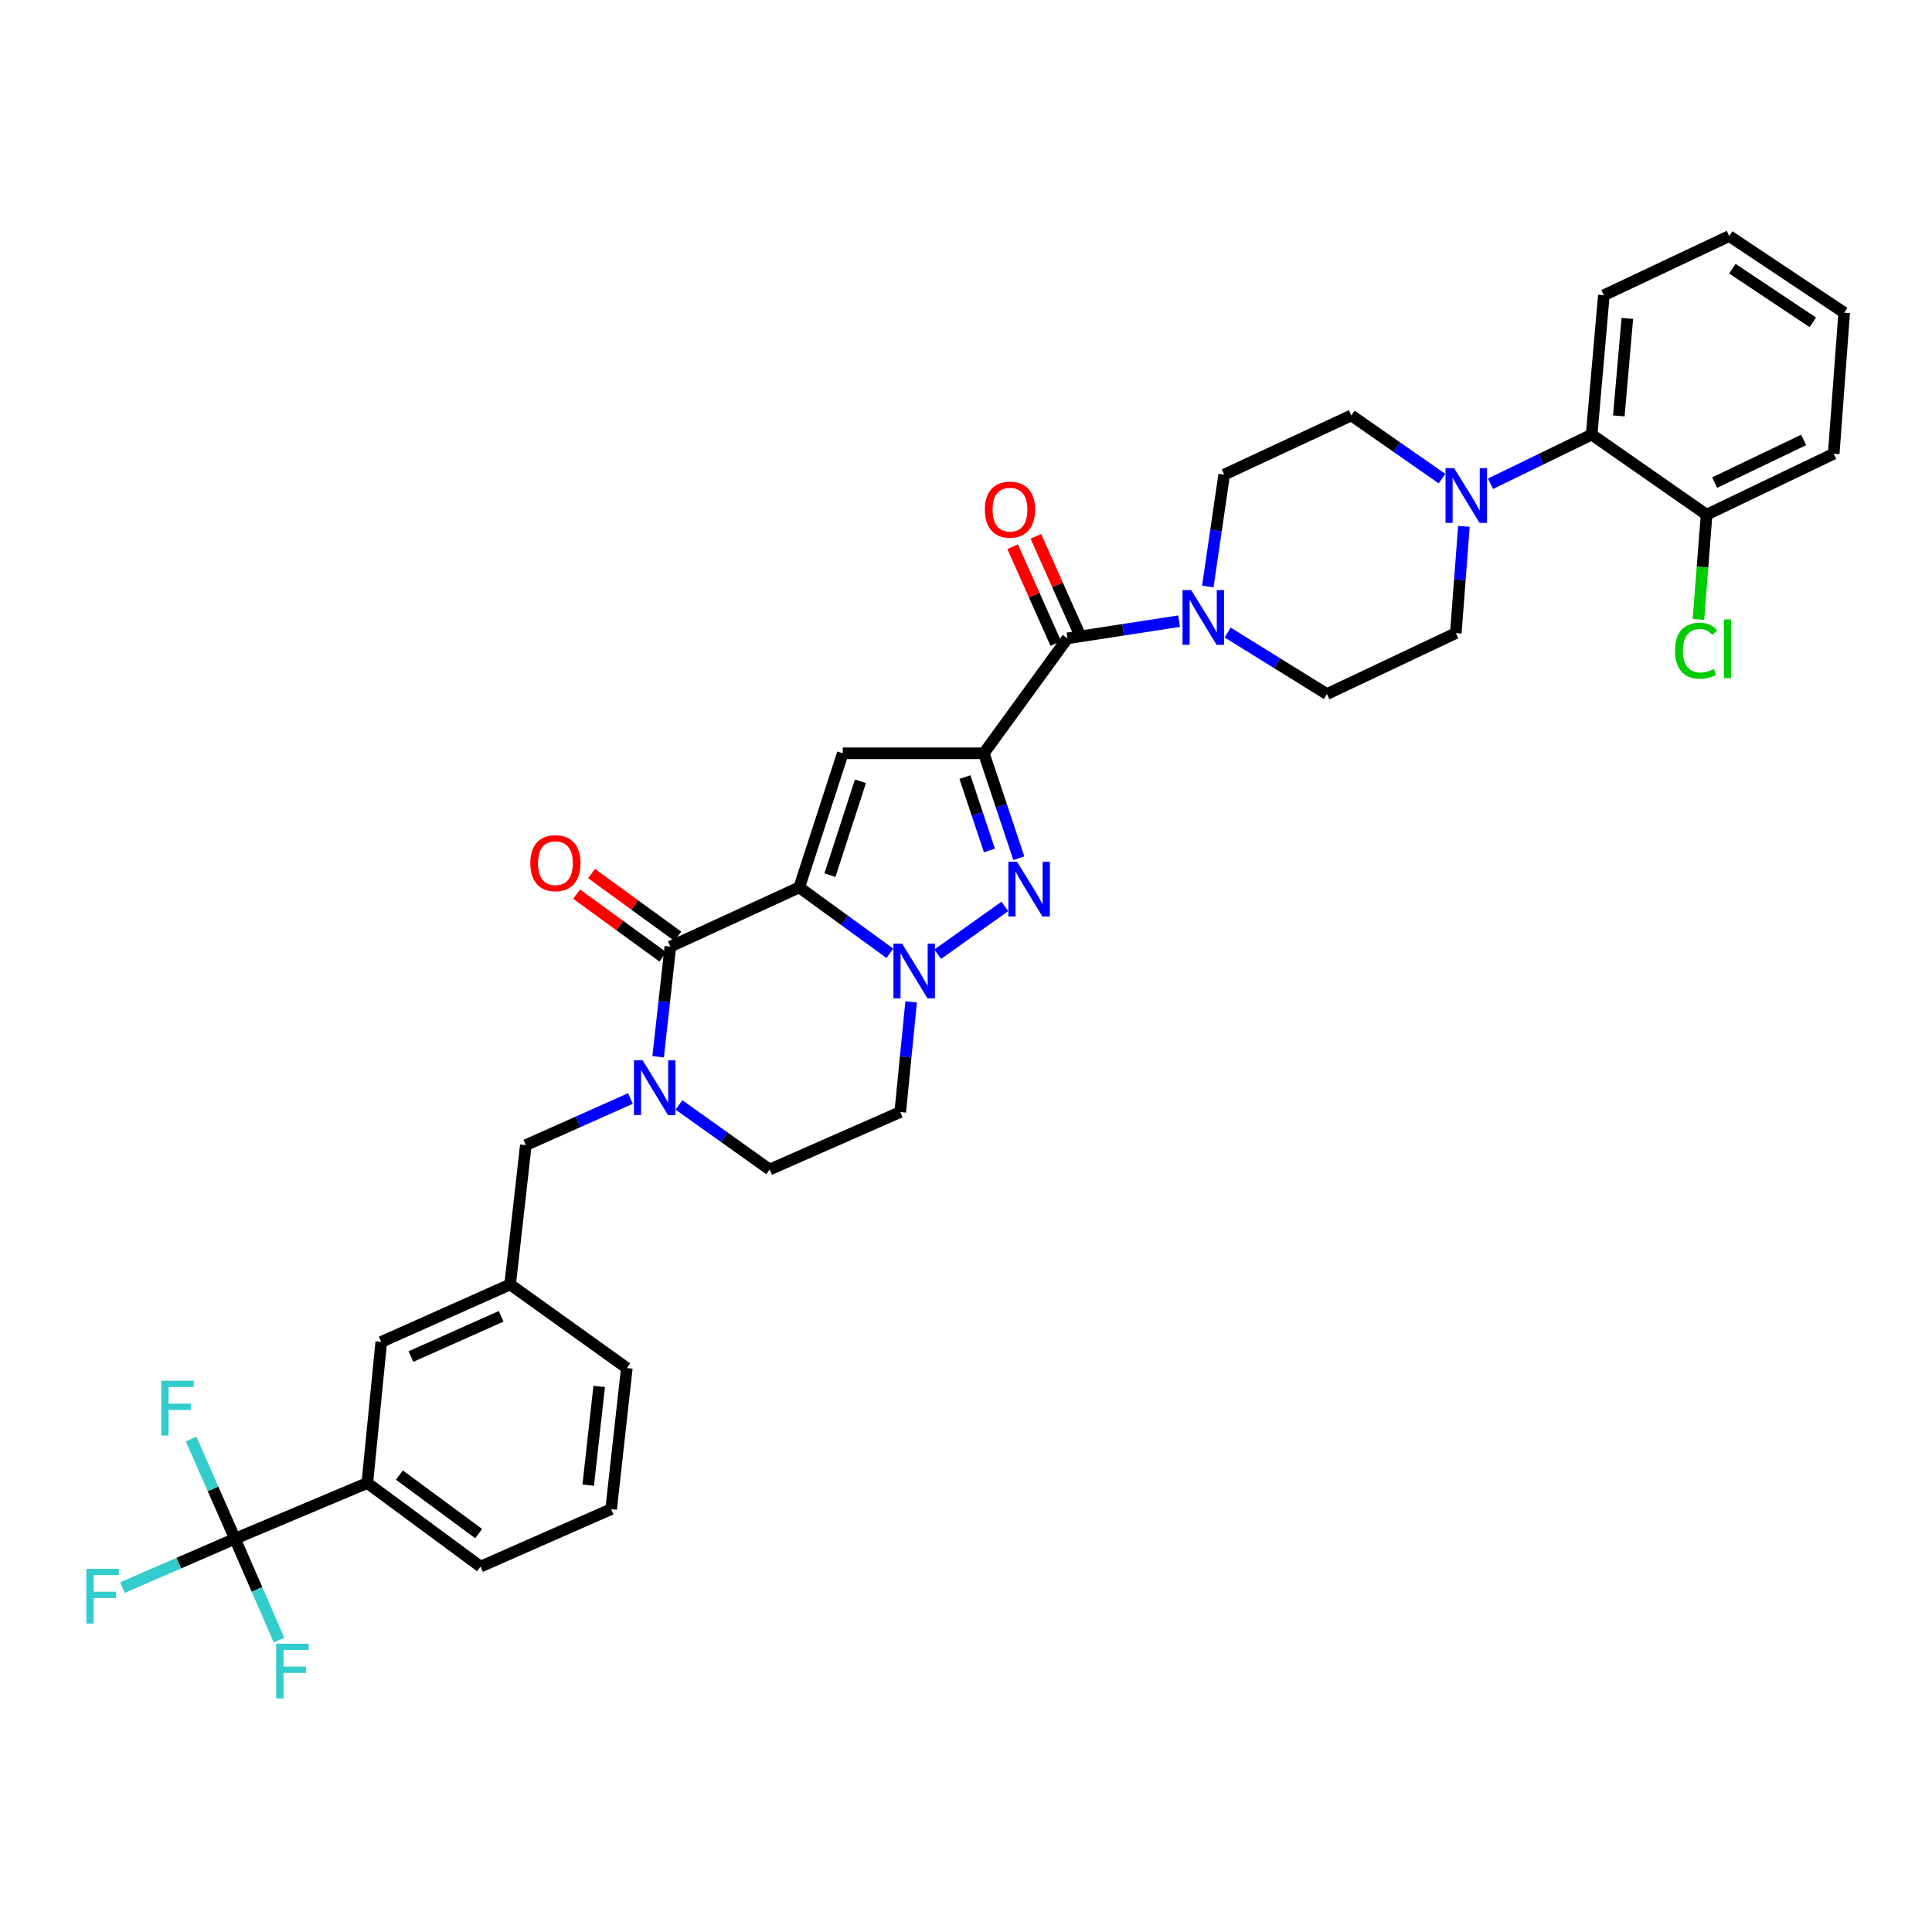 <?xml version='1.0' encoding='iso-8859-1'?>
<svg version='1.1' baseProfile='full'
              xmlns='http://www.w3.org/2000/svg'
                      xmlns:rdkit='http://www.rdkit.org/xml'
                      xmlns:xlink='http://www.w3.org/1999/xlink'
                  xml:space='preserve'
width='1000px' height='1000px' viewBox='0 0 1000 1000'>
<!-- END OF HEADER -->
<rect style='opacity:1.0;fill:#FFFFFF;stroke:none' width='1000' height='1000' x='0' y='0'> </rect>
<path class='bond-0' d='M 527.336,444.198 L 518.284,417.049' style='fill:none;fill-rule:evenodd;stroke:#0000FF;stroke-width:6px;stroke-linecap:butt;stroke-linejoin:miter;stroke-opacity:1' />
<path class='bond-0' d='M 518.284,417.049 L 509.232,389.899' style='fill:none;fill-rule:evenodd;stroke:#000000;stroke-width:6px;stroke-linecap:butt;stroke-linejoin:miter;stroke-opacity:1' />
<path class='bond-0' d='M 512.13,440.217 L 505.794,421.213' style='fill:none;fill-rule:evenodd;stroke:#0000FF;stroke-width:6px;stroke-linecap:butt;stroke-linejoin:miter;stroke-opacity:1' />
<path class='bond-0' d='M 505.794,421.213 L 499.458,402.208' style='fill:none;fill-rule:evenodd;stroke:#000000;stroke-width:6px;stroke-linecap:butt;stroke-linejoin:miter;stroke-opacity:1' />
<path class='bond-1' d='M 520.108,469.159 L 485.361,493.902' style='fill:none;fill-rule:evenodd;stroke:#0000FF;stroke-width:6px;stroke-linecap:butt;stroke-linejoin:miter;stroke-opacity:1' />
<path class='bond-2' d='M 509.232,389.899 L 436.221,389.899' style='fill:none;fill-rule:evenodd;stroke:#000000;stroke-width:6px;stroke-linecap:butt;stroke-linejoin:miter;stroke-opacity:1' />
<path class='bond-3' d='M 509.232,389.899 L 552.503,330.405' style='fill:none;fill-rule:evenodd;stroke:#000000;stroke-width:6px;stroke-linecap:butt;stroke-linejoin:miter;stroke-opacity:1' />
<path class='bond-4' d='M 436.221,389.899 L 413.686,459.311' style='fill:none;fill-rule:evenodd;stroke:#000000;stroke-width:6px;stroke-linecap:butt;stroke-linejoin:miter;stroke-opacity:1' />
<path class='bond-4' d='M 445.363,404.377 L 429.589,452.965' style='fill:none;fill-rule:evenodd;stroke:#000000;stroke-width:6px;stroke-linecap:butt;stroke-linejoin:miter;stroke-opacity:1' />
<path class='bond-5' d='M 460.601,493.428 L 437.144,476.37' style='fill:none;fill-rule:evenodd;stroke:#0000FF;stroke-width:6px;stroke-linecap:butt;stroke-linejoin:miter;stroke-opacity:1' />
<path class='bond-5' d='M 437.144,476.37 L 413.686,459.311' style='fill:none;fill-rule:evenodd;stroke:#000000;stroke-width:6px;stroke-linecap:butt;stroke-linejoin:miter;stroke-opacity:1' />
<path class='bond-6' d='M 471.601,518.57 L 468.785,547.081' style='fill:none;fill-rule:evenodd;stroke:#0000FF;stroke-width:6px;stroke-linecap:butt;stroke-linejoin:miter;stroke-opacity:1' />
<path class='bond-6' d='M 468.785,547.081 L 465.968,575.593' style='fill:none;fill-rule:evenodd;stroke:#000000;stroke-width:6px;stroke-linecap:butt;stroke-linejoin:miter;stroke-opacity:1' />
<path class='bond-7' d='M 413.686,459.311 L 346.98,489.958' style='fill:none;fill-rule:evenodd;stroke:#000000;stroke-width:6px;stroke-linecap:butt;stroke-linejoin:miter;stroke-opacity:1' />
<path class='bond-8' d='M 346.98,489.958 L 343.813,518.469' style='fill:none;fill-rule:evenodd;stroke:#000000;stroke-width:6px;stroke-linecap:butt;stroke-linejoin:miter;stroke-opacity:1' />
<path class='bond-8' d='M 343.813,518.469 L 340.646,546.98' style='fill:none;fill-rule:evenodd;stroke:#0000FF;stroke-width:6px;stroke-linecap:butt;stroke-linejoin:miter;stroke-opacity:1' />
<path class='bond-9' d='M 350.852,484.635 L 328.525,468.395' style='fill:none;fill-rule:evenodd;stroke:#000000;stroke-width:6px;stroke-linecap:butt;stroke-linejoin:miter;stroke-opacity:1' />
<path class='bond-9' d='M 328.525,468.395 L 306.197,452.156' style='fill:none;fill-rule:evenodd;stroke:#FF0000;stroke-width:6px;stroke-linecap:butt;stroke-linejoin:miter;stroke-opacity:1' />
<path class='bond-9' d='M 343.108,495.282 L 320.781,479.043' style='fill:none;fill-rule:evenodd;stroke:#000000;stroke-width:6px;stroke-linecap:butt;stroke-linejoin:miter;stroke-opacity:1' />
<path class='bond-9' d='M 320.781,479.043 L 298.453,462.804' style='fill:none;fill-rule:evenodd;stroke:#FF0000;stroke-width:6px;stroke-linecap:butt;stroke-linejoin:miter;stroke-opacity:1' />
<path class='bond-10' d='M 351.435,571.924 L 374.899,588.632' style='fill:none;fill-rule:evenodd;stroke:#0000FF;stroke-width:6px;stroke-linecap:butt;stroke-linejoin:miter;stroke-opacity:1' />
<path class='bond-10' d='M 374.899,588.632 L 398.363,605.34' style='fill:none;fill-rule:evenodd;stroke:#000000;stroke-width:6px;stroke-linecap:butt;stroke-linejoin:miter;stroke-opacity:1' />
<path class='bond-11' d='M 326.303,568.58 L 299.233,580.652' style='fill:none;fill-rule:evenodd;stroke:#0000FF;stroke-width:6px;stroke-linecap:butt;stroke-linejoin:miter;stroke-opacity:1' />
<path class='bond-11' d='M 299.233,580.652 L 272.163,592.723' style='fill:none;fill-rule:evenodd;stroke:#000000;stroke-width:6px;stroke-linecap:butt;stroke-linejoin:miter;stroke-opacity:1' />
<path class='bond-12' d='M 398.363,605.34 L 465.968,575.593' style='fill:none;fill-rule:evenodd;stroke:#000000;stroke-width:6px;stroke-linecap:butt;stroke-linejoin:miter;stroke-opacity:1' />
<path class='bond-13' d='M 552.503,330.405 L 581.4,325.959' style='fill:none;fill-rule:evenodd;stroke:#000000;stroke-width:6px;stroke-linecap:butt;stroke-linejoin:miter;stroke-opacity:1' />
<path class='bond-13' d='M 581.4,325.959 L 610.297,321.513' style='fill:none;fill-rule:evenodd;stroke:#0000FF;stroke-width:6px;stroke-linecap:butt;stroke-linejoin:miter;stroke-opacity:1' />
<path class='bond-14' d='M 558.515,327.724 L 547.34,302.664' style='fill:none;fill-rule:evenodd;stroke:#000000;stroke-width:6px;stroke-linecap:butt;stroke-linejoin:miter;stroke-opacity:1' />
<path class='bond-14' d='M 547.34,302.664 L 536.165,277.604' style='fill:none;fill-rule:evenodd;stroke:#FF0000;stroke-width:6px;stroke-linecap:butt;stroke-linejoin:miter;stroke-opacity:1' />
<path class='bond-14' d='M 546.491,333.086 L 535.316,308.026' style='fill:none;fill-rule:evenodd;stroke:#000000;stroke-width:6px;stroke-linecap:butt;stroke-linejoin:miter;stroke-opacity:1' />
<path class='bond-14' d='M 535.316,308.026 L 524.141,282.966' style='fill:none;fill-rule:evenodd;stroke:#FF0000;stroke-width:6px;stroke-linecap:butt;stroke-linejoin:miter;stroke-opacity:1' />
<path class='bond-15' d='M 635.438,327.41 L 661.126,343.332' style='fill:none;fill-rule:evenodd;stroke:#0000FF;stroke-width:6px;stroke-linecap:butt;stroke-linejoin:miter;stroke-opacity:1' />
<path class='bond-15' d='M 661.126,343.332 L 686.815,359.253' style='fill:none;fill-rule:evenodd;stroke:#000000;stroke-width:6px;stroke-linecap:butt;stroke-linejoin:miter;stroke-opacity:1' />
<path class='bond-16' d='M 625.161,303.56 L 629.397,274.615' style='fill:none;fill-rule:evenodd;stroke:#0000FF;stroke-width:6px;stroke-linecap:butt;stroke-linejoin:miter;stroke-opacity:1' />
<path class='bond-16' d='M 629.397,274.615 L 633.633,245.67' style='fill:none;fill-rule:evenodd;stroke:#000000;stroke-width:6px;stroke-linecap:butt;stroke-linejoin:miter;stroke-opacity:1' />
<path class='bond-17' d='M 771.477,250.39 L 797.655,237.666' style='fill:none;fill-rule:evenodd;stroke:#0000FF;stroke-width:6px;stroke-linecap:butt;stroke-linejoin:miter;stroke-opacity:1' />
<path class='bond-17' d='M 797.655,237.666 L 823.833,224.941' style='fill:none;fill-rule:evenodd;stroke:#000000;stroke-width:6px;stroke-linecap:butt;stroke-linejoin:miter;stroke-opacity:1' />
<path class='bond-18' d='M 757.721,272.433 L 755.621,300.066' style='fill:none;fill-rule:evenodd;stroke:#0000FF;stroke-width:6px;stroke-linecap:butt;stroke-linejoin:miter;stroke-opacity:1' />
<path class='bond-18' d='M 755.621,300.066 L 753.521,327.699' style='fill:none;fill-rule:evenodd;stroke:#000000;stroke-width:6px;stroke-linecap:butt;stroke-linejoin:miter;stroke-opacity:1' />
<path class='bond-19' d='M 746.38,247.739 L 722.91,231.381' style='fill:none;fill-rule:evenodd;stroke:#0000FF;stroke-width:6px;stroke-linecap:butt;stroke-linejoin:miter;stroke-opacity:1' />
<path class='bond-19' d='M 722.91,231.381 L 699.439,215.023' style='fill:none;fill-rule:evenodd;stroke:#000000;stroke-width:6px;stroke-linecap:butt;stroke-linejoin:miter;stroke-opacity:1' />
<path class='bond-20' d='M 823.833,224.941 L 830.145,152.823' style='fill:none;fill-rule:evenodd;stroke:#000000;stroke-width:6px;stroke-linecap:butt;stroke-linejoin:miter;stroke-opacity:1' />
<path class='bond-20' d='M 837.895,215.271 L 842.313,164.788' style='fill:none;fill-rule:evenodd;stroke:#000000;stroke-width:6px;stroke-linecap:butt;stroke-linejoin:miter;stroke-opacity:1' />
<path class='bond-21' d='M 823.833,224.941 L 883.327,266.406' style='fill:none;fill-rule:evenodd;stroke:#000000;stroke-width:6px;stroke-linecap:butt;stroke-linejoin:miter;stroke-opacity:1' />
<path class='bond-22' d='M 190.126,767.6 L 248.721,810.871' style='fill:none;fill-rule:evenodd;stroke:#000000;stroke-width:6px;stroke-linecap:butt;stroke-linejoin:miter;stroke-opacity:1' />
<path class='bond-22' d='M 206.737,763.5 L 247.753,793.789' style='fill:none;fill-rule:evenodd;stroke:#000000;stroke-width:6px;stroke-linecap:butt;stroke-linejoin:miter;stroke-opacity:1' />
<path class='bond-23' d='M 190.126,767.6 L 197.338,694.582' style='fill:none;fill-rule:evenodd;stroke:#000000;stroke-width:6px;stroke-linecap:butt;stroke-linejoin:miter;stroke-opacity:1' />
<path class='bond-24' d='M 190.126,767.6 L 121.621,796.447' style='fill:none;fill-rule:evenodd;stroke:#000000;stroke-width:6px;stroke-linecap:butt;stroke-linejoin:miter;stroke-opacity:1' />
<path class='bond-25' d='M 248.721,810.871 L 316.326,781.124' style='fill:none;fill-rule:evenodd;stroke:#000000;stroke-width:6px;stroke-linecap:butt;stroke-linejoin:miter;stroke-opacity:1' />
<path class='bond-26' d='M 316.326,781.124 L 324.445,708.106' style='fill:none;fill-rule:evenodd;stroke:#000000;stroke-width:6px;stroke-linecap:butt;stroke-linejoin:miter;stroke-opacity:1' />
<path class='bond-26' d='M 304.459,768.716 L 310.142,717.603' style='fill:none;fill-rule:evenodd;stroke:#000000;stroke-width:6px;stroke-linecap:butt;stroke-linejoin:miter;stroke-opacity:1' />
<path class='bond-27' d='M 324.445,708.106 L 264.044,664.834' style='fill:none;fill-rule:evenodd;stroke:#000000;stroke-width:6px;stroke-linecap:butt;stroke-linejoin:miter;stroke-opacity:1' />
<path class='bond-28' d='M 264.044,664.834 L 197.338,694.582' style='fill:none;fill-rule:evenodd;stroke:#000000;stroke-width:6px;stroke-linecap:butt;stroke-linejoin:miter;stroke-opacity:1' />
<path class='bond-28' d='M 259.4,681.321 L 212.706,702.144' style='fill:none;fill-rule:evenodd;stroke:#000000;stroke-width:6px;stroke-linecap:butt;stroke-linejoin:miter;stroke-opacity:1' />
<path class='bond-29' d='M 264.044,664.834 L 272.163,592.723' style='fill:none;fill-rule:evenodd;stroke:#000000;stroke-width:6px;stroke-linecap:butt;stroke-linejoin:miter;stroke-opacity:1' />
<path class='bond-30' d='M 121.621,796.447 L 92.508,809.087' style='fill:none;fill-rule:evenodd;stroke:#000000;stroke-width:6px;stroke-linecap:butt;stroke-linejoin:miter;stroke-opacity:1' />
<path class='bond-30' d='M 92.508,809.087 L 63.396,821.727' style='fill:none;fill-rule:evenodd;stroke:#33CCCC;stroke-width:6px;stroke-linecap:butt;stroke-linejoin:miter;stroke-opacity:1' />
<path class='bond-31' d='M 121.621,796.447 L 110.269,770.644' style='fill:none;fill-rule:evenodd;stroke:#000000;stroke-width:6px;stroke-linecap:butt;stroke-linejoin:miter;stroke-opacity:1' />
<path class='bond-31' d='M 110.269,770.644 L 98.916,744.841' style='fill:none;fill-rule:evenodd;stroke:#33CCCC;stroke-width:6px;stroke-linecap:butt;stroke-linejoin:miter;stroke-opacity:1' />
<path class='bond-32' d='M 121.621,796.447 L 133.015,822.686' style='fill:none;fill-rule:evenodd;stroke:#000000;stroke-width:6px;stroke-linecap:butt;stroke-linejoin:miter;stroke-opacity:1' />
<path class='bond-32' d='M 133.015,822.686 L 144.409,848.925' style='fill:none;fill-rule:evenodd;stroke:#33CCCC;stroke-width:6px;stroke-linecap:butt;stroke-linejoin:miter;stroke-opacity:1' />
<path class='bond-33' d='M 830.145,152.823 L 895.051,122.176' style='fill:none;fill-rule:evenodd;stroke:#000000;stroke-width:6px;stroke-linecap:butt;stroke-linejoin:miter;stroke-opacity:1' />
<path class='bond-34' d='M 753.521,327.699 L 686.815,359.253' style='fill:none;fill-rule:evenodd;stroke:#000000;stroke-width:6px;stroke-linecap:butt;stroke-linejoin:miter;stroke-opacity:1' />
<path class='bond-35' d='M 699.439,215.023 L 633.633,245.67' style='fill:none;fill-rule:evenodd;stroke:#000000;stroke-width:6px;stroke-linecap:butt;stroke-linejoin:miter;stroke-opacity:1' />
<path class='bond-36' d='M 883.327,266.406 L 949.133,234.852' style='fill:none;fill-rule:evenodd;stroke:#000000;stroke-width:6px;stroke-linecap:butt;stroke-linejoin:miter;stroke-opacity:1' />
<path class='bond-36' d='M 887.505,249.801 L 933.57,227.713' style='fill:none;fill-rule:evenodd;stroke:#000000;stroke-width:6px;stroke-linecap:butt;stroke-linejoin:miter;stroke-opacity:1' />
<path class='bond-37' d='M 883.327,266.406 L 881.216,293.508' style='fill:none;fill-rule:evenodd;stroke:#000000;stroke-width:6px;stroke-linecap:butt;stroke-linejoin:miter;stroke-opacity:1' />
<path class='bond-37' d='M 881.216,293.508 L 879.105,320.61' style='fill:none;fill-rule:evenodd;stroke:#00CC00;stroke-width:6px;stroke-linecap:butt;stroke-linejoin:miter;stroke-opacity:1' />
<path class='bond-38' d='M 895.051,122.176 L 954.545,161.841' style='fill:none;fill-rule:evenodd;stroke:#000000;stroke-width:6px;stroke-linecap:butt;stroke-linejoin:miter;stroke-opacity:1' />
<path class='bond-38' d='M 896.672,139.08 L 938.318,166.846' style='fill:none;fill-rule:evenodd;stroke:#000000;stroke-width:6px;stroke-linecap:butt;stroke-linejoin:miter;stroke-opacity:1' />
<path class='bond-39' d='M 949.133,234.852 L 954.545,161.841' style='fill:none;fill-rule:evenodd;stroke:#000000;stroke-width:6px;stroke-linecap:butt;stroke-linejoin:miter;stroke-opacity:1' />
<path  class='atom-0' d='M 526.414 446.051
L 535.694 461.051
Q 536.614 462.531, 538.094 465.211
Q 539.574 467.891, 539.654 468.051
L 539.654 446.051
L 543.414 446.051
L 543.414 474.371
L 539.534 474.371
L 529.574 457.971
Q 528.414 456.051, 527.174 453.851
Q 525.974 451.651, 525.614 450.971
L 525.614 474.371
L 521.934 474.371
L 521.934 446.051
L 526.414 446.051
' fill='#0000FF'/>
<path  class='atom-3' d='M 466.92 488.415
L 476.2 503.415
Q 477.12 504.895, 478.6 507.575
Q 480.08 510.255, 480.16 510.415
L 480.16 488.415
L 483.92 488.415
L 483.92 516.735
L 480.04 516.735
L 470.08 500.335
Q 468.92 498.415, 467.68 496.215
Q 466.48 494.015, 466.12 493.335
L 466.12 516.735
L 462.44 516.735
L 462.44 488.415
L 466.92 488.415
' fill='#0000FF'/>
<path  class='atom-6' d='M 332.609 548.816
L 341.889 563.816
Q 342.809 565.296, 344.289 567.976
Q 345.769 570.656, 345.849 570.816
L 345.849 548.816
L 349.609 548.816
L 349.609 577.136
L 345.729 577.136
L 335.769 560.736
Q 334.609 558.816, 333.369 556.616
Q 332.169 554.416, 331.809 553.736
L 331.809 577.136
L 328.129 577.136
L 328.129 548.816
L 332.609 548.816
' fill='#0000FF'/>
<path  class='atom-9' d='M 274.486 446.767
Q 274.486 439.967, 277.846 436.167
Q 281.206 432.367, 287.486 432.367
Q 293.766 432.367, 297.126 436.167
Q 300.486 439.967, 300.486 446.767
Q 300.486 453.647, 297.086 457.567
Q 293.686 461.447, 287.486 461.447
Q 281.246 461.447, 277.846 457.567
Q 274.486 453.687, 274.486 446.767
M 287.486 458.247
Q 291.806 458.247, 294.126 455.367
Q 296.486 452.447, 296.486 446.767
Q 296.486 441.207, 294.126 438.407
Q 291.806 435.567, 287.486 435.567
Q 283.166 435.567, 280.806 438.367
Q 278.486 441.167, 278.486 446.767
Q 278.486 452.487, 280.806 455.367
Q 283.166 458.247, 287.486 458.247
' fill='#FF0000'/>
<path  class='atom-11' d='M 616.555 305.427
L 625.835 320.427
Q 626.755 321.907, 628.235 324.587
Q 629.715 327.267, 629.795 327.427
L 629.795 305.427
L 633.555 305.427
L 633.555 333.747
L 629.675 333.747
L 619.715 317.347
Q 618.555 315.427, 617.315 313.227
Q 616.115 311.027, 615.755 310.347
L 615.755 333.747
L 612.075 333.747
L 612.075 305.427
L 616.555 305.427
' fill='#0000FF'/>
<path  class='atom-12' d='M 509.756 263.779
Q 509.756 256.979, 513.116 253.179
Q 516.476 249.379, 522.756 249.379
Q 529.036 249.379, 532.396 253.179
Q 535.756 256.979, 535.756 263.779
Q 535.756 270.659, 532.356 274.579
Q 528.956 278.459, 522.756 278.459
Q 516.516 278.459, 513.116 274.579
Q 509.756 270.699, 509.756 263.779
M 522.756 275.259
Q 527.076 275.259, 529.396 272.379
Q 531.756 269.459, 531.756 263.779
Q 531.756 258.219, 529.396 255.419
Q 527.076 252.579, 522.756 252.579
Q 518.436 252.579, 516.076 255.379
Q 513.756 258.179, 513.756 263.779
Q 513.756 269.499, 516.076 272.379
Q 518.436 275.259, 522.756 275.259
' fill='#FF0000'/>
<path  class='atom-13' d='M 752.673 242.327
L 761.953 257.327
Q 762.873 258.807, 764.353 261.487
Q 765.833 264.167, 765.913 264.327
L 765.913 242.327
L 769.673 242.327
L 769.673 270.647
L 765.793 270.647
L 755.833 254.247
Q 754.673 252.327, 753.433 250.127
Q 752.233 247.927, 751.873 247.247
L 751.873 270.647
L 748.193 270.647
L 748.193 242.327
L 752.673 242.327
' fill='#0000FF'/>
<path  class='atom-22' d='M 44.689 812.034
L 61.529 812.034
L 61.529 815.274
L 48.489 815.274
L 48.489 823.874
L 60.089 823.874
L 60.089 827.154
L 48.489 827.154
L 48.489 840.354
L 44.689 840.354
L 44.689 812.034
' fill='#33CCCC'/>
<path  class='atom-23' d='M 83.454 714.674
L 100.294 714.674
L 100.294 717.914
L 87.254 717.914
L 87.254 726.514
L 98.854 726.514
L 98.854 729.794
L 87.254 729.794
L 87.254 742.994
L 83.454 742.994
L 83.454 714.674
' fill='#33CCCC'/>
<path  class='atom-24' d='M 142.948 850.792
L 159.788 850.792
L 159.788 854.032
L 146.748 854.032
L 146.748 862.632
L 158.348 862.632
L 158.348 865.912
L 146.748 865.912
L 146.748 879.112
L 142.948 879.112
L 142.948 850.792
' fill='#33CCCC'/>
<path  class='atom-35' d='M 867.001 336.79
Q 867.001 329.75, 870.281 326.07
Q 873.601 322.35, 879.881 322.35
Q 885.721 322.35, 888.841 326.47
L 886.201 328.63
Q 883.921 325.63, 879.881 325.63
Q 875.601 325.63, 873.321 328.51
Q 871.081 331.35, 871.081 336.79
Q 871.081 342.39, 873.401 345.27
Q 875.761 348.15, 880.321 348.15
Q 883.441 348.15, 887.081 346.27
L 888.201 349.27
Q 886.721 350.23, 884.481 350.79
Q 882.241 351.35, 879.761 351.35
Q 873.601 351.35, 870.281 347.59
Q 867.001 343.83, 867.001 336.79
' fill='#00CC00'/>
<path  class='atom-35' d='M 892.281 320.63
L 895.961 320.63
L 895.961 350.99
L 892.281 350.99
L 892.281 320.63
' fill='#00CC00'/>
</svg>
